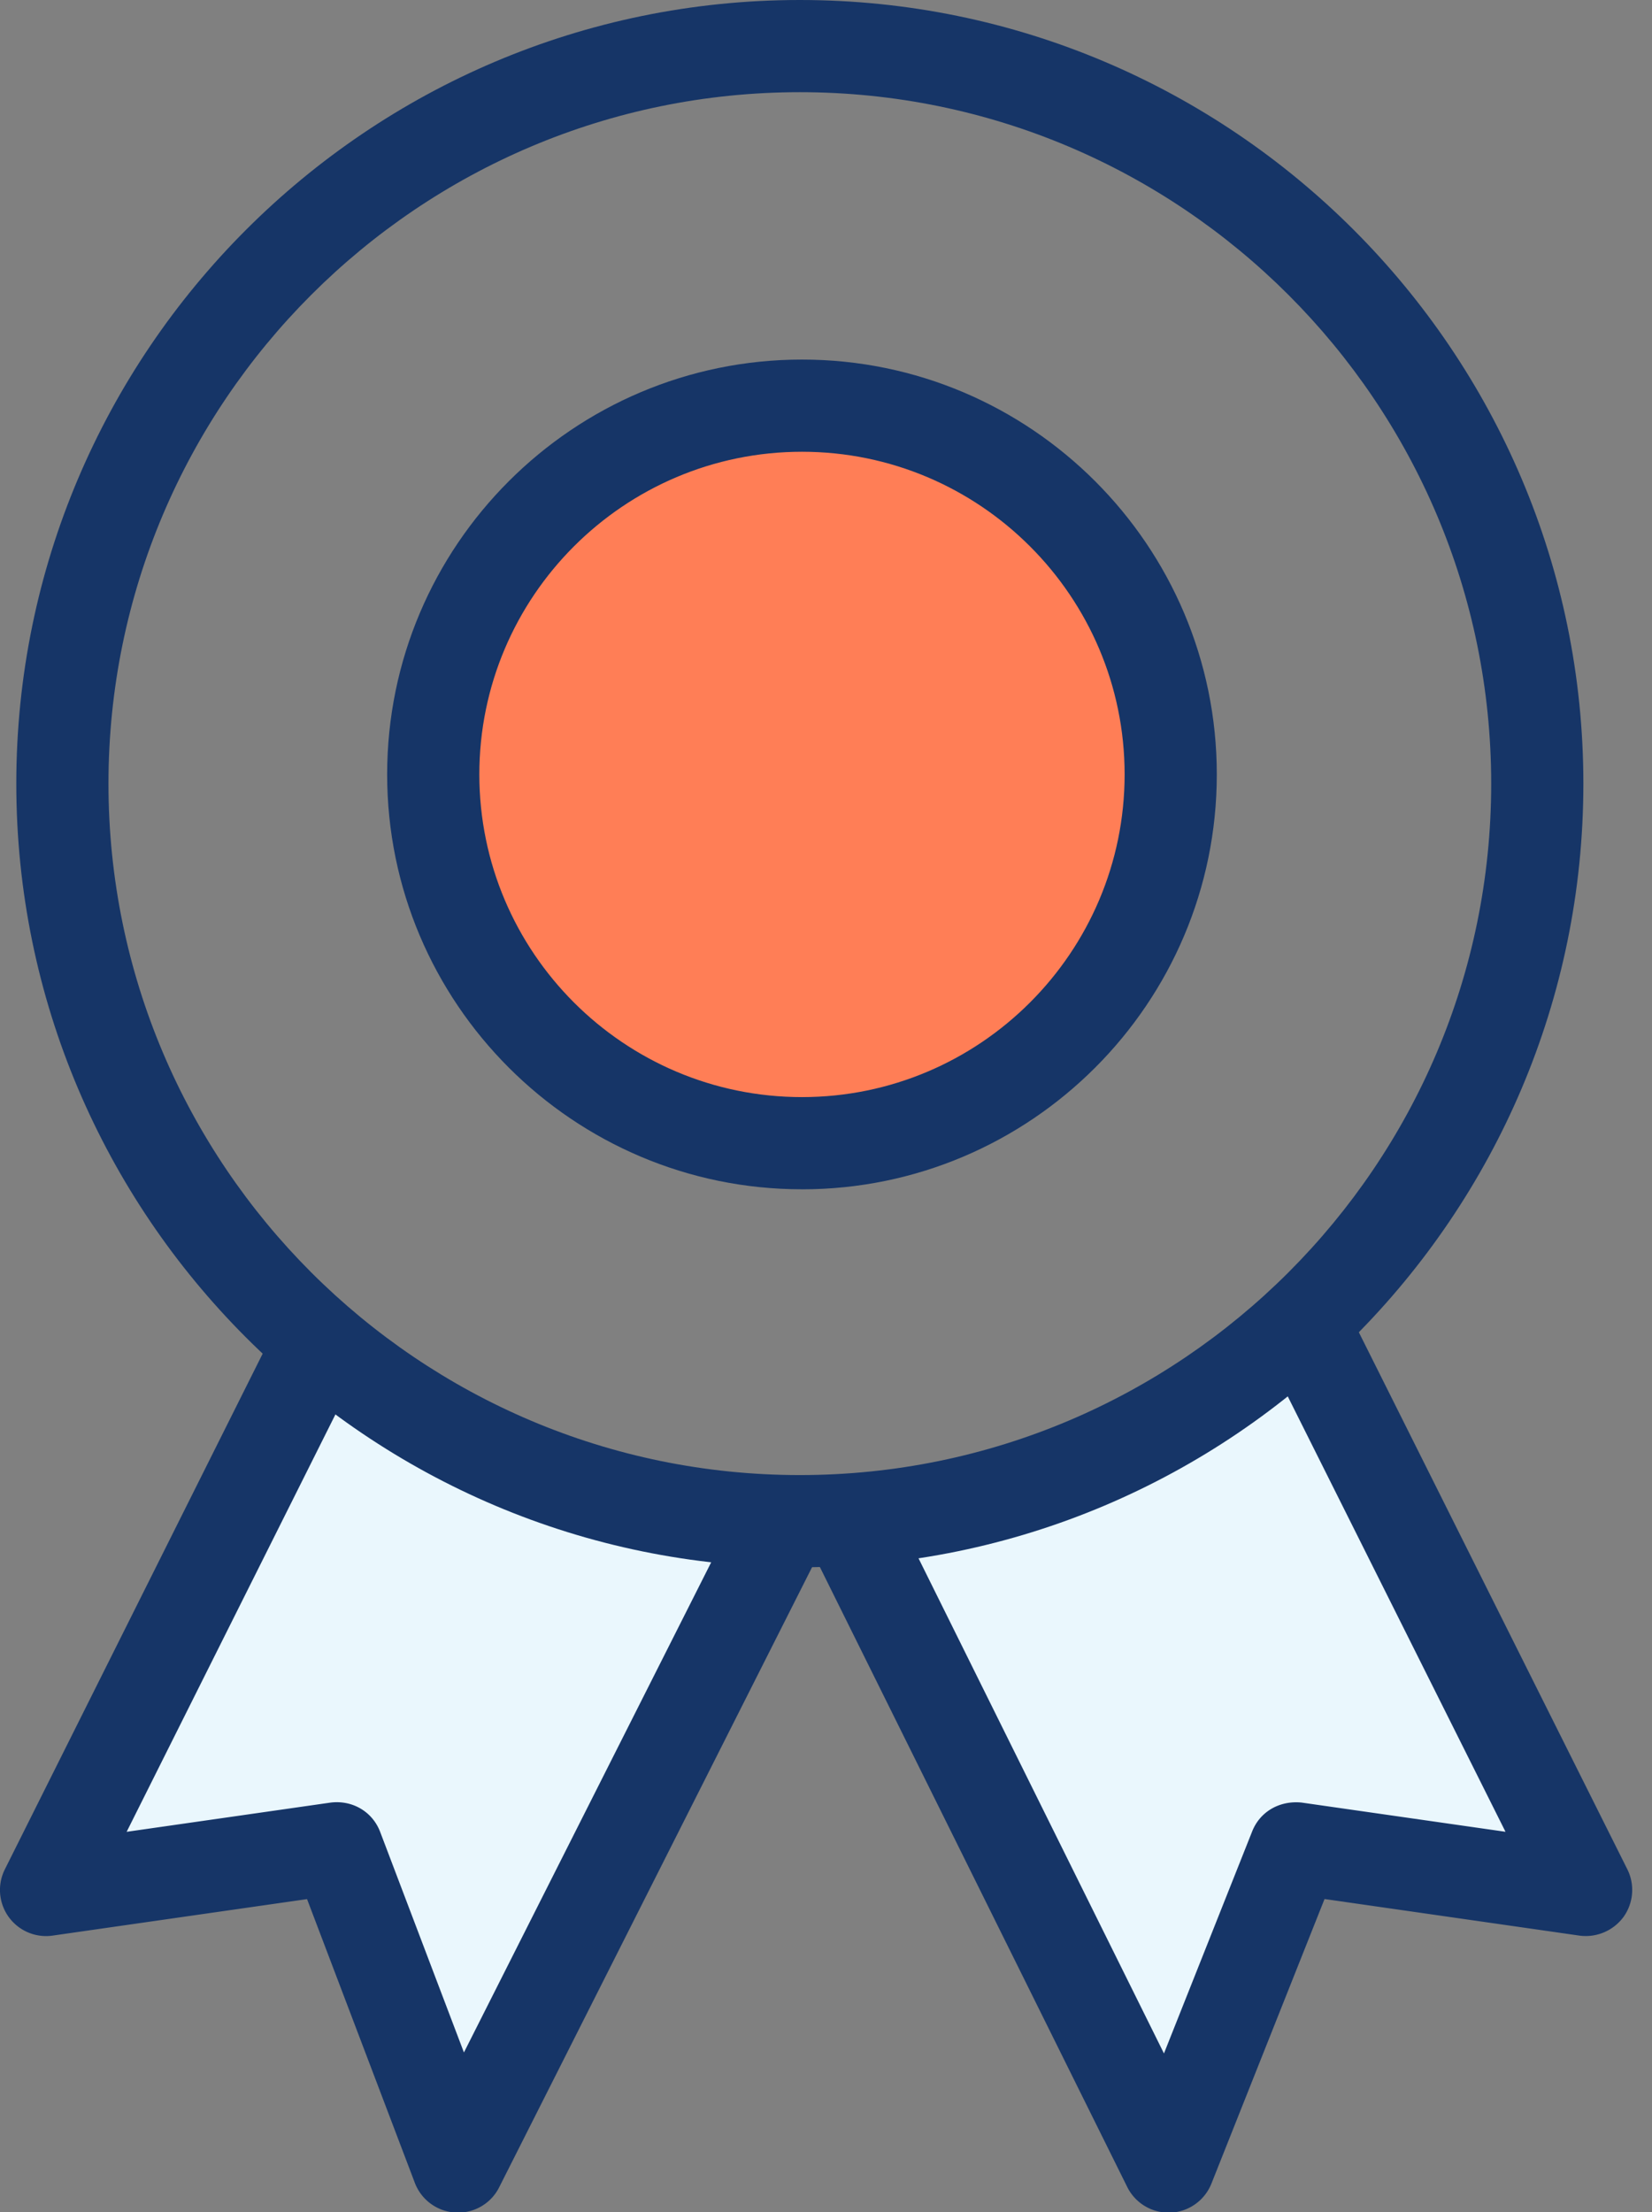 <svg height="79" width="59" xmlns="http://www.w3.org/2000/svg">
	<rect width="100%" height="100%" fill="#808080" stroke="none"/>
	<g fill="none" fill-rule="evenodd">
		<circle cx="28.642" cy="27.654" fill="#FF7E56" fill-rule="nonzero" r="13.827"></circle>
		<path d="M28.642 16.132c-6.354 0-11.523 5.168-11.523 11.522s5.17 11.523 11.523 11.523c6.354 0 11.523-5.169 11.523-11.523s-5.17-11.522-11.523-11.522m0 26.337c-8.168 0-14.815-6.647-14.815-14.815S20.474 12.84 28.642 12.84s14.815 6.646 14.815 14.814S36.81 42.47 28.642 42.47" fill="#163567"></path>
		<path d="M11.304 47.146c3.037 2.56 5.51 4.261 7.42 5.104 1.91.843 4.973 1.584 9.19 2.225L16.79 77.23l-4.748-10.514L1.53 67.781l9.774-20.635zM47.769 47.146c-3.037 2.56-5.51 4.261-7.42 5.104-1.91.843-4.973 1.584-9.19 2.225L42.283 77.23l4.748-10.514 10.513 1.065-9.775-20.635z" fill="#EAF7FD" fill-rule="nonzero"></path>
		<path d="M16.358 79.012c-.03 0-.06 0-.085-.003a1.648 1.648 0 01-1.456-1.057l-3.851-10.136-9.084 1.303a1.646 1.646 0 01-1.708-2.367L10.05 47l2.947 1.475-8.474 16.938 7.279-1.043c.783-.099 1.498.322 1.774 1.043l2.993 7.879 9.946-19.714 2.94 1.488L17.826 78.11c-.28.557-.85.902-1.469.902" fill="#163567"></path>
		<path d="M41.734 79.012a1.648 1.648 0 01-1.475-.915L28.832 55.052l2.953-1.462 9.785 19.737 3.154-7.938c.286-.708.987-1.1 1.764-1.02l7.28 1.043-8.472-16.938L48.243 47l9.877 19.753c.273.547.22 1.205-.139 1.702a1.676 1.676 0 01-1.57.665l-9.106-1.307-4.04 10.163a1.654 1.654 0 01-1.462 1.037h-.069z" fill="#163567"></path>
		<path d="M28.566 3.292c-13.617 0-24.692 11.075-24.692 24.692 0 13.616 11.075 24.69 24.692 24.69 13.616 0 24.691-11.074 24.691-24.69 0-13.617-11.075-24.692-24.691-24.692m0 52.675C13.136 55.967.582 43.414.582 27.984S13.135 0 28.566 0c15.43 0 27.983 12.553 27.983 27.984 0 15.43-12.553 27.983-27.983 27.983" fill="#163567"></path>
	</g>
</svg>
